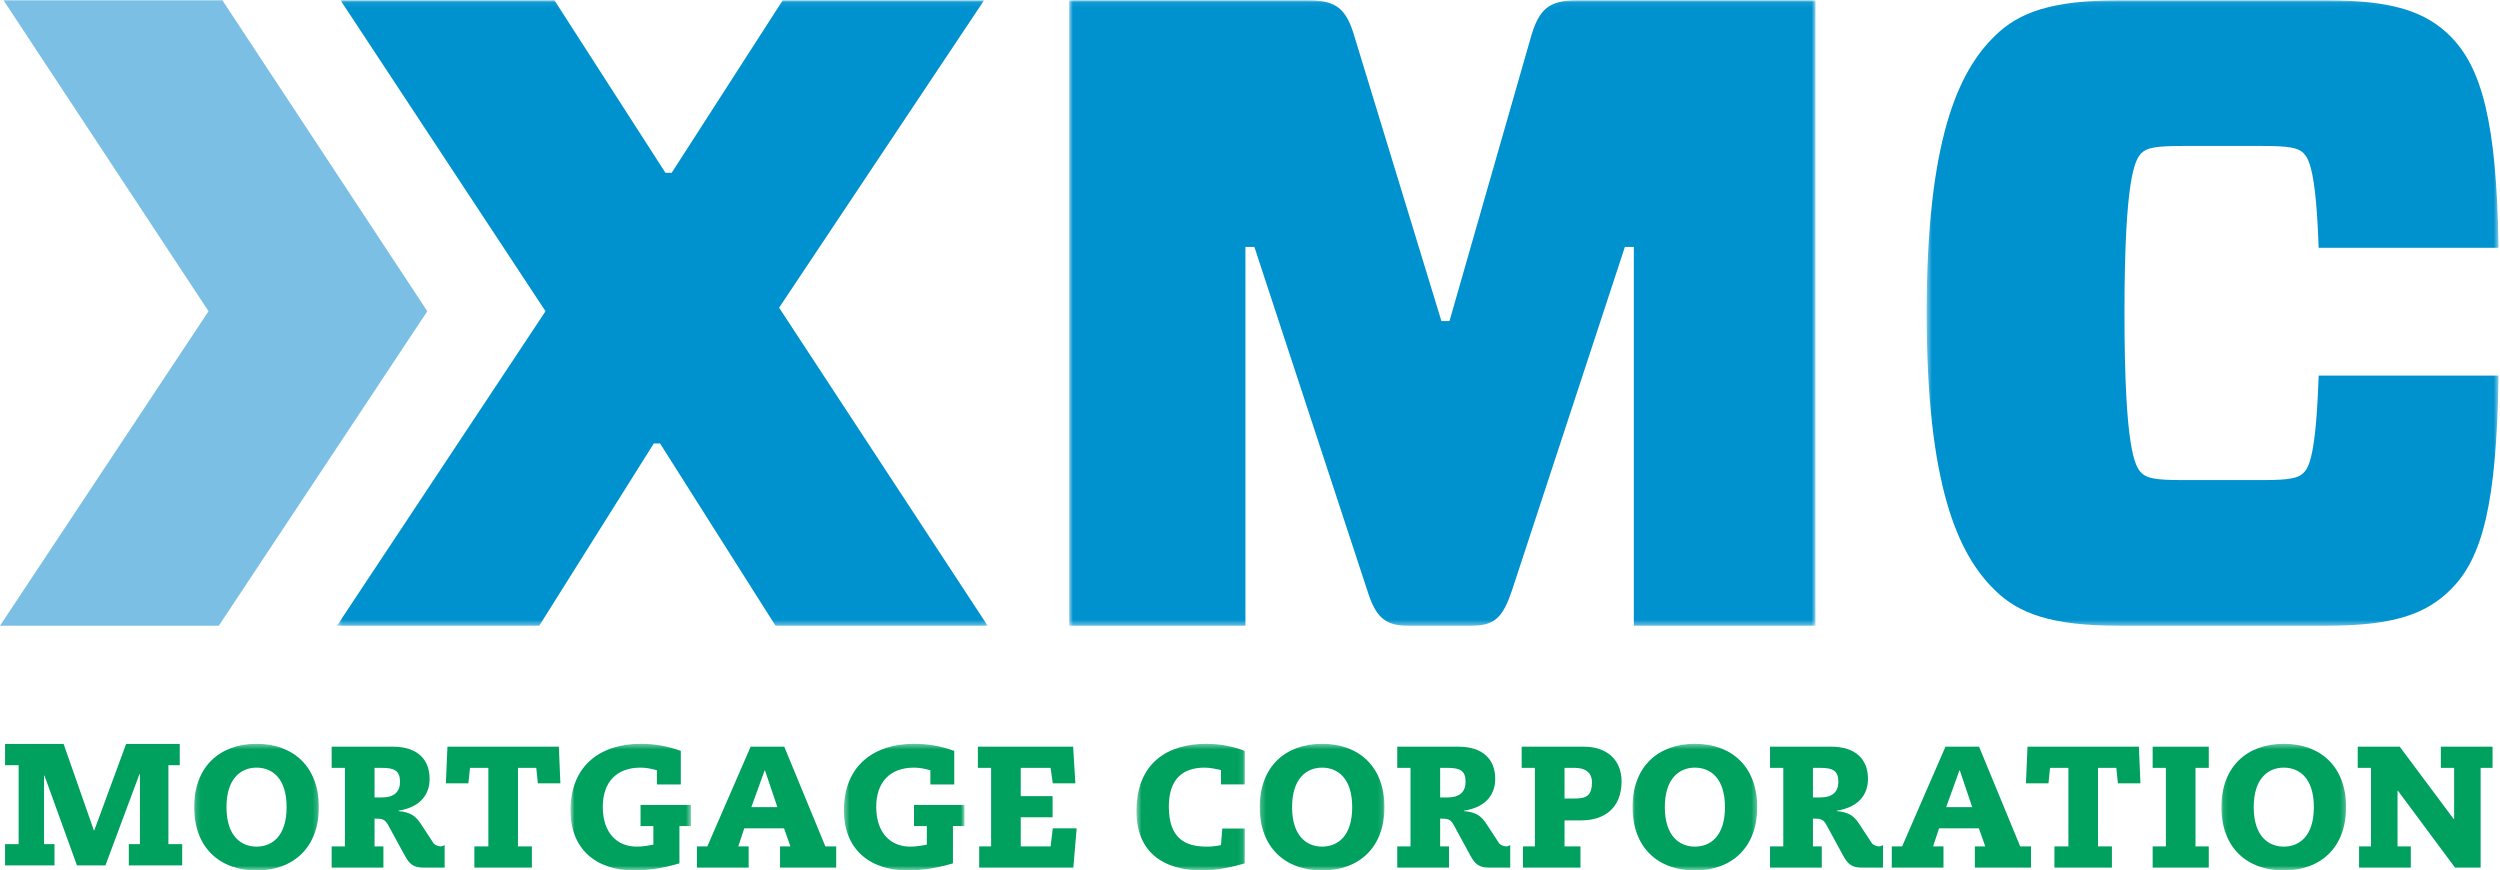 <?xml version="1.0" encoding="UTF-8"?>
<svg width="494px" height="172px" viewBox="0 0 494 172" version="1.1" xmlns="http://www.w3.org/2000/svg" xmlns:xlink="http://www.w3.org/1999/xlink">
    <!-- Generator: Sketch 49.3 (51167) - http://www.bohemiancoding.com/sketch -->
    <title>Logo</title>
    <desc>Created with Sketch.</desc>
    <defs>
        <polygon id="path-1" points="0.176 0.398 24.807 0.398 24.807 25.419 0.176 25.419"></polygon>
        <polygon id="path-3" points="0.687 0.398 24.493 0.398 24.493 25.419 0.687 25.419"></polygon>
        <polygon id="path-5" points="0.397 0.398 24.211 0.398 24.211 25.419 0.397 25.419"></polygon>
        <polygon id="path-7" points="0.49 0.398 21.898 0.398 21.898 25.419 0.49 25.419"></polygon>
        <polygon id="path-9" points="0.23 0.398 24.869 0.398 24.869 25.419 0.23 25.419"></polygon>
        <polygon id="path-11" points="0.047 0.398 24.68 0.398 24.68 25.419 0.047 25.419"></polygon>
        <polygon id="path-13" points="0.124 0.398 24.756 0.398 24.756 25.419 0.124 25.419"></polygon>
        <polygon id="path-15" points="0.383 0.069 128.951 0.069 128.951 123.64 0.383 123.64"></polygon>
        <polygon id="path-17" points="0.757 0.069 148.242 0.069 148.242 123.64 0.757 123.64"></polygon>
        <polygon id="path-19" points="0.45 0.069 113.452 0.069 113.452 123.64 0.45 123.64"></polygon>
    </defs>
    <g id="Symbols" stroke="none" stroke-width="1" fill="none" fill-rule="evenodd">
        <g id="Logo-/-Horizontal-+-Caption">
            <g id="Logo">
                <polygon id="Fill-1" fill="#00A05F" points="1 147 12.567 147 18.545 164.081 18.63 164.081 24.925 147 35.519 147 35.519 151.204 33.276 151.204 33.276 166.796 36 166.796 36 171 25.453 171 25.453 166.796 27.65 166.796 27.65 152.952 27.563 152.952 20.837 171 15.205 171 8.787 153.259 8.701 153.259 8.701 166.796 10.767 166.796 10.767 171 1 171 1 166.796 3.683 166.796 3.683 151.204 1 151.204"></polygon>
                <g id="Group-56">
                    <g id="Group-4" transform="translate(38.196, 146.581)">
                        <mask id="mask-2" fill="white">
                            <use xlink:href="#path-1"></use>
                        </mask>
                        <g id="Clip-3"></g>
                        <path d="M12.495,20.711 C15.548,20.711 18.437,18.665 18.437,12.91 C18.437,7.151 15.548,5.103 12.495,5.103 C9.482,5.103 6.557,7.151 6.557,12.91 C6.557,18.665 9.482,20.711 12.495,20.711 M12.495,0.398 C19.741,0.398 24.807,4.889 24.807,12.91 C24.807,20.933 19.741,25.419 12.495,25.419 C5.24,25.419 0.176,20.933 0.176,12.91 C0.176,4.889 5.24,0.398 12.495,0.398" id="Fill-2" fill="#00A05F" mask="url(#mask-2)"></path>
                    </g>
                    <path d="M74.012,151.73 L74.012,157.573 L75.495,157.573 C77.858,157.573 79.042,156.482 79.042,154.474 C79.042,152.3 77.941,151.73 75.495,151.73 L74.012,151.73 Z M68.158,151.73 L65.535,151.73 L65.535,147.546 L77.642,147.546 C82.487,147.546 84.891,150.07 84.891,153.91 C84.891,156.608 83.446,159.444 78.73,160.188 L78.73,160.274 C81.13,160.492 82.094,161.234 83.102,162.716 L85.677,166.645 C85.854,166.901 86.551,167.251 87.076,167.251 C87.334,167.251 87.597,167.12 87.862,166.992 L87.862,171.437 L83.712,171.437 C81.748,171.437 80.965,170.827 80.001,169.085 L76.719,163.066 C76.061,161.841 75.495,161.753 74.012,161.753 L74.012,167.251 L75.763,167.251 L75.763,171.437 L65.535,171.437 L65.535,167.251 L68.158,167.251 L68.158,151.73 Z" id="Fill-5" fill="#00A05F"></path>
                    <polygon id="Fill-7" fill="#00A05F" points="96.498 151.73 92.869 151.73 92.559 154.784 88.109 154.784 88.414 147.546 110.428 147.546 110.732 154.784 106.277 154.784 105.969 151.73 102.35 151.73 102.35 167.251 105.101 167.251 105.101 171.437 93.737 171.437 93.737 167.251 96.498 167.251"></polygon>
                    <g id="Group-11" transform="translate(112.041, 146.581)">
                        <mask id="mask-4" fill="white">
                            <use xlink:href="#path-3"></use>
                        </mask>
                        <g id="Clip-10"></g>
                        <path d="M17.065,16.655 L14.531,16.655 L14.531,12.471 L24.493,12.471 L24.493,16.655 L22.215,16.655 L22.215,24.023 C19.207,24.899 16.193,25.419 13.311,25.419 C5.622,25.419 0.687,21.102 0.687,13.561 C0.687,4.411 6.932,0.398 14.531,0.398 C17.326,0.398 19.819,0.833 22.485,1.796 L22.485,8.424 L17.767,8.424 L17.767,5.622 C16.541,5.28 15.537,5.103 14.531,5.103 C9.724,5.103 7.069,8.024 7.069,12.863 C7.069,18.102 9.994,20.711 13.745,20.711 C15.144,20.711 16.106,20.495 17.065,20.32 L17.065,16.655 Z" id="Fill-9" fill="#00A05F" mask="url(#mask-4)"></path>
                    </g>
                    <path d="M153.613,159.491 L151.17,152.253 L151.085,152.253 L148.466,159.491 L153.613,159.491 Z M148.327,147.545 L154.969,147.545 L163.092,167.251 L165.233,167.251 L165.233,171.437 L154.138,171.437 L154.138,167.251 L156.188,167.251 L154.925,163.674 L147.067,163.674 L145.882,167.251 L147.934,167.251 L147.934,171.437 L137.713,171.437 L137.713,167.251 L139.766,167.251 L148.327,147.545 Z" id="Fill-12" fill="#00A05F"></path>
                    <g id="Group-16" transform="translate(166.364, 146.581)">
                        <mask id="mask-6" fill="white">
                            <use xlink:href="#path-5"></use>
                        </mask>
                        <g id="Clip-15"></g>
                        <path d="M16.777,16.655 L14.243,16.655 L14.243,12.471 L24.211,12.471 L24.211,16.655 L21.938,16.655 L21.938,24.023 C18.919,24.899 15.901,25.419 13.027,25.419 C5.336,25.419 0.397,21.102 0.397,13.561 C0.397,4.411 6.648,0.398 14.243,0.398 C17.039,0.398 19.53,0.833 22.196,1.796 L22.196,8.424 L17.478,8.424 L17.478,5.622 C16.252,5.28 15.247,5.103 14.243,5.103 C9.443,5.103 6.778,8.024 6.778,12.863 C6.778,18.102 9.704,20.711 13.464,20.711 C14.855,20.711 15.82,20.495 16.777,20.32 L16.777,16.655 Z" id="Fill-14" fill="#00A05F" mask="url(#mask-6)"></path>
                    </g>
                    <polygon id="Fill-17" fill="#00A05F" points="195.843 151.73 193.227 151.73 193.227 147.546 212.05 147.546 212.49 154.784 208.033 154.784 207.596 151.73 201.698 151.73 201.698 157.311 207.991 157.311 207.991 161.493 201.698 161.493 201.698 167.251 207.596 167.251 208.033 163.674 212.748 163.674 212.093 171.437 193.489 171.437 193.489 167.251 195.843 167.251"></polygon>
                    <g id="Group-21" transform="translate(224.082, 146.581)">
                        <mask id="mask-8" fill="white">
                            <use xlink:href="#path-7"></use>
                        </mask>
                        <g id="Clip-20"></g>
                        <path d="M17.442,17.142 L21.898,17.142 L21.898,24.021 C19.542,24.718 16.262,25.419 13.597,25.419 C5.564,25.419 0.49,21.677 0.49,13.693 C0.49,4.099 6.703,0.398 14.299,0.398 C17.006,0.398 19.589,0.92 21.898,1.796 L21.898,8.412 L17.183,8.412 L17.183,5.584 C16.175,5.363 15.089,5.103 13.952,5.103 C9.362,5.103 6.88,7.633 6.88,12.784 C6.88,19.231 10.242,20.712 14.385,20.712 C15.481,20.712 16.351,20.585 17.183,20.41 L17.442,17.142 Z" id="Fill-19" fill="#00A05F" mask="url(#mask-8)"></path>
                    </g>
                    <g id="Group-24" transform="translate(248.698, 146.581)">
                        <mask id="mask-10" fill="white">
                            <use xlink:href="#path-9"></use>
                        </mask>
                        <g id="Clip-23"></g>
                        <path d="M12.552,20.711 C15.601,20.711 18.497,18.665 18.497,12.91 C18.497,7.157 15.601,5.103 12.552,5.103 C9.54,5.103 6.617,7.157 6.617,12.91 C6.617,18.665 9.54,20.711 12.552,20.711 M12.552,0.398 C19.803,0.398 24.869,4.889 24.869,12.91 C24.869,20.93 19.803,25.419 12.552,25.419 C5.3,25.419 0.23,20.93 0.23,12.91 C0.23,4.889 5.3,0.398 12.552,0.398" id="Fill-22" fill="#00A05F" mask="url(#mask-10)"></path>
                    </g>
                    <path d="M284.575,151.73 L284.575,157.573 L286.063,157.573 C288.417,157.573 289.599,156.482 289.599,154.474 C289.599,152.3 288.504,151.73 286.063,151.73 L284.575,151.73 Z M278.719,151.73 L276.099,151.73 L276.099,147.546 L288.2,147.546 C293.046,147.546 295.457,150.073 295.457,153.91 C295.457,156.608 294.01,159.444 289.291,160.188 L289.291,160.274 C291.696,160.492 292.66,161.234 293.659,162.713 L296.234,166.645 C296.414,166.898 297.111,167.251 297.638,167.251 C297.894,167.251 298.16,167.12 298.419,166.992 L298.419,171.437 L294.273,171.437 C292.302,171.437 291.518,170.827 290.557,169.085 L287.286,163.066 C286.624,161.841 286.063,161.753 284.575,161.753 L284.575,167.251 L286.324,167.251 L286.324,171.437 L276.099,171.437 L276.099,167.251 L278.719,167.251 L278.719,151.73 Z" id="Fill-25" fill="#00A05F"></path>
                    <path d="M309.152,157.786 L311.12,157.786 C313.346,157.786 314.569,157.354 314.569,154.564 C314.569,152.422 312.953,151.732 311.168,151.732 L309.152,151.732 L309.152,157.786 Z M303.297,151.732 L300.682,151.732 L300.682,147.545 L312.953,147.545 C317.76,147.545 320.422,150.373 320.422,154.392 C320.422,159.794 316.88,162.107 312.474,162.107 L309.152,162.107 L309.152,167.251 L312.301,167.251 L312.301,171.436 L300.938,171.436 L300.938,167.251 L303.297,167.251 L303.297,151.732 Z" id="Fill-27" fill="#00A05F"></path>
                    <g id="Group-31" transform="translate(322.543, 146.581)">
                        <mask id="mask-12" fill="white">
                            <use xlink:href="#path-11"></use>
                        </mask>
                        <g id="Clip-30"></g>
                        <path d="M12.364,20.711 C15.423,20.711 18.31,18.665 18.31,12.91 C18.31,7.157 15.423,5.103 12.364,5.103 C9.355,5.103 6.427,7.157 6.427,12.91 C6.427,18.665 9.355,20.711 12.364,20.711 M12.364,0.398 C19.617,0.398 24.68,4.889 24.68,12.91 C24.68,20.93 19.617,25.419 12.364,25.419 C5.112,25.419 0.047,20.93 0.047,12.91 C0.047,4.889 5.112,0.398 12.364,0.398" id="Fill-29" fill="#00A05F" mask="url(#mask-12)"></path>
                    </g>
                    <path d="M358.236,151.73 L358.236,157.573 L359.717,157.573 C362.073,157.573 363.258,156.482 363.258,154.474 C363.258,152.3 362.164,151.73 359.717,151.73 L358.236,151.73 Z M352.379,151.73 L349.759,151.73 L349.759,147.546 L361.861,147.546 C366.709,147.546 369.115,150.073 369.115,153.91 C369.115,156.608 367.67,159.444 362.951,160.188 L362.951,160.274 C365.351,160.492 366.317,161.234 367.317,162.713 L369.899,166.645 C370.067,166.898 370.772,167.251 371.294,167.251 C371.558,167.251 371.817,167.12 372.078,166.992 L372.078,171.437 L367.932,171.437 C365.961,171.437 365.172,170.827 364.217,169.085 L360.939,163.066 C360.29,161.841 359.717,161.753 358.236,161.753 L358.236,167.251 L359.984,167.251 L359.984,171.437 L349.759,171.437 L349.759,167.251 L352.379,167.251 L352.379,151.73 Z" id="Fill-32" fill="#00A05F"></path>
                    <path d="M389.708,159.491 L387.267,152.247 L387.174,152.247 L384.561,159.491 L389.708,159.491 Z M384.424,147.545 L391.063,147.545 L399.192,167.251 L401.33,167.251 L401.33,171.437 L390.234,171.437 L390.234,167.251 L392.291,167.251 L391.027,163.674 L383.158,163.674 L381.979,167.251 L384.034,167.251 L384.034,171.437 L373.814,171.437 L373.814,167.251 L375.862,167.251 L384.424,147.545 Z" id="Fill-34" fill="#00A05F"></path>
                    <polygon id="Fill-36" fill="#00A05F" points="408.716 151.73 405.087 151.73 404.781 154.784 400.327 154.784 400.636 147.546 422.645 147.546 422.95 154.784 418.499 154.784 418.186 151.73 414.566 151.73 414.566 167.251 417.315 167.251 417.315 171.437 405.955 171.437 405.955 167.251 408.716 167.251"></polygon>
                    <polygon id="Fill-38" fill="#00A05F" points="427.979 151.73 425.364 151.73 425.364 147.546 436.453 147.546 436.453 151.73 433.832 151.73 433.832 167.251 436.453 167.251 436.453 171.437 425.364 171.437 425.364 167.251 427.979 167.251"></polygon>
                    <g id="Group-42" transform="translate(438.828, 146.581)">
                        <mask id="mask-14" fill="white">
                            <use xlink:href="#path-13"></use>
                        </mask>
                        <g id="Clip-41"></g>
                        <path d="M12.441,20.711 C15.505,20.711 18.388,18.665 18.388,12.91 C18.388,7.157 15.505,5.103 12.441,5.103 C9.429,5.103 6.506,7.157 6.506,12.91 C6.506,18.665 9.429,20.711 12.441,20.711 M12.441,0.398 C19.696,0.398 24.756,4.889 24.756,12.91 C24.756,20.93 19.696,25.419 12.441,25.419 C5.193,25.419 0.124,20.93 0.124,12.91 C0.124,4.889 5.193,0.398 12.441,0.398" id="Fill-40" fill="#00A05F" mask="url(#mask-14)"></path>
                    </g>
                    <polygon id="Fill-43" fill="#00A05F" points="468.512 151.73 465.887 151.73 465.887 147.546 474.188 147.546 484.848 161.841 484.938 161.841 484.938 151.73 482.312 151.73 482.312 147.546 492.53 147.546 492.53 151.73 490.173 151.73 490.173 171.437 485.109 171.437 473.838 156.26 473.754 156.26 473.754 167.251 476.376 167.251 476.376 171.437 466.154 171.437 466.154 167.251 468.512 167.251"></polygon>
                    <g id="Group-47" transform="translate(66.206, 0)">
                        <mask id="mask-16" fill="white">
                            <use xlink:href="#path-15"></use>
                        </mask>
                        <g id="Clip-46"></g>
                        <polygon id="Fill-45" fill="#0092CF" mask="url(#mask-16)" points="64.222 87.628 62.986 87.628 40.35 123.64 0.383 123.64 41.589 61.5 1.092 0.069 43.357 0.069 65.283 34.14 66.522 34.14 88.454 0.069 128.242 0.069 87.745 60.799 128.951 123.64 87.033 123.64"></polygon>
                    </g>
                    <polygon id="Fill-48" fill="#7BC0E4" points="84.439 61.499 43.238 123.64 0 123.64 41.205 61.499 0.706 0.069 43.953 0.069"></polygon>
                    <g id="Group-52" transform="translate(210.502, 0)">
                        <mask id="mask-18" fill="white">
                            <use xlink:href="#path-17"></use>
                        </mask>
                        <g id="Clip-51"></g>
                        <path d="M148.242,123.64 L112.343,123.64 L112.343,48.793 L110.575,48.793 L88.294,116.578 C86.523,121.872 84.932,123.64 80.334,123.64 L67.603,123.64 C63.005,123.64 61.235,121.698 59.644,116.578 L37.363,48.793 L35.595,48.793 L35.595,123.64 L0.757,123.64 L0.757,0.068 L48.151,0.068 C53.633,0.068 55.578,1.834 57.169,7.311 L74.324,63.447 L75.914,63.447 L92.007,7.311 C93.598,1.834 95.541,0.068 101.025,0.068 L148.242,0.068 L148.242,123.64 Z" id="Fill-50" fill="#0092CF" mask="url(#mask-18)"></path>
                    </g>
                    <g id="Group-55" transform="translate(380.261, 0)">
                        <mask id="mask-20" fill="white">
                            <use xlink:href="#path-19"></use>
                        </mask>
                        <g id="Clip-54"></g>
                        <path d="M103.905,116.578 C99.128,121.344 92.585,123.64 79.676,123.64 L38.295,123.64 C25.384,123.64 18.666,121.344 13.891,116.578 C6.638,109.515 0.45,95.923 0.45,61.853 C0.45,27.785 6.638,14.189 13.891,7.132 C18.666,2.363 25.384,0.069 38.295,0.069 L79.676,0.069 C92.585,0.069 99.128,2.363 103.905,7.132 C110.094,13.309 113.1,24.076 113.452,48.967 L77.905,48.967 C77.379,33.611 75.963,31.315 74.901,30.253 C73.84,29.196 72.071,28.842 66.764,28.842 L51.023,28.842 C45.722,28.842 43.954,29.196 42.893,30.253 C41.657,31.493 39.534,34.846 39.534,61.853 C39.534,89.041 41.657,92.216 42.893,93.453 C43.954,94.513 45.722,94.864 51.023,94.864 L66.764,94.864 C72.071,94.864 73.84,94.513 74.901,93.453 C75.963,92.394 77.379,90.097 77.905,74.213 L113.452,74.213 C113.1,99.456 110.268,110.4 103.905,116.578" id="Fill-53" fill="#0092CF" mask="url(#mask-20)"></path>
                    </g>
                </g>
            </g>
        </g>
    </g>
</svg>